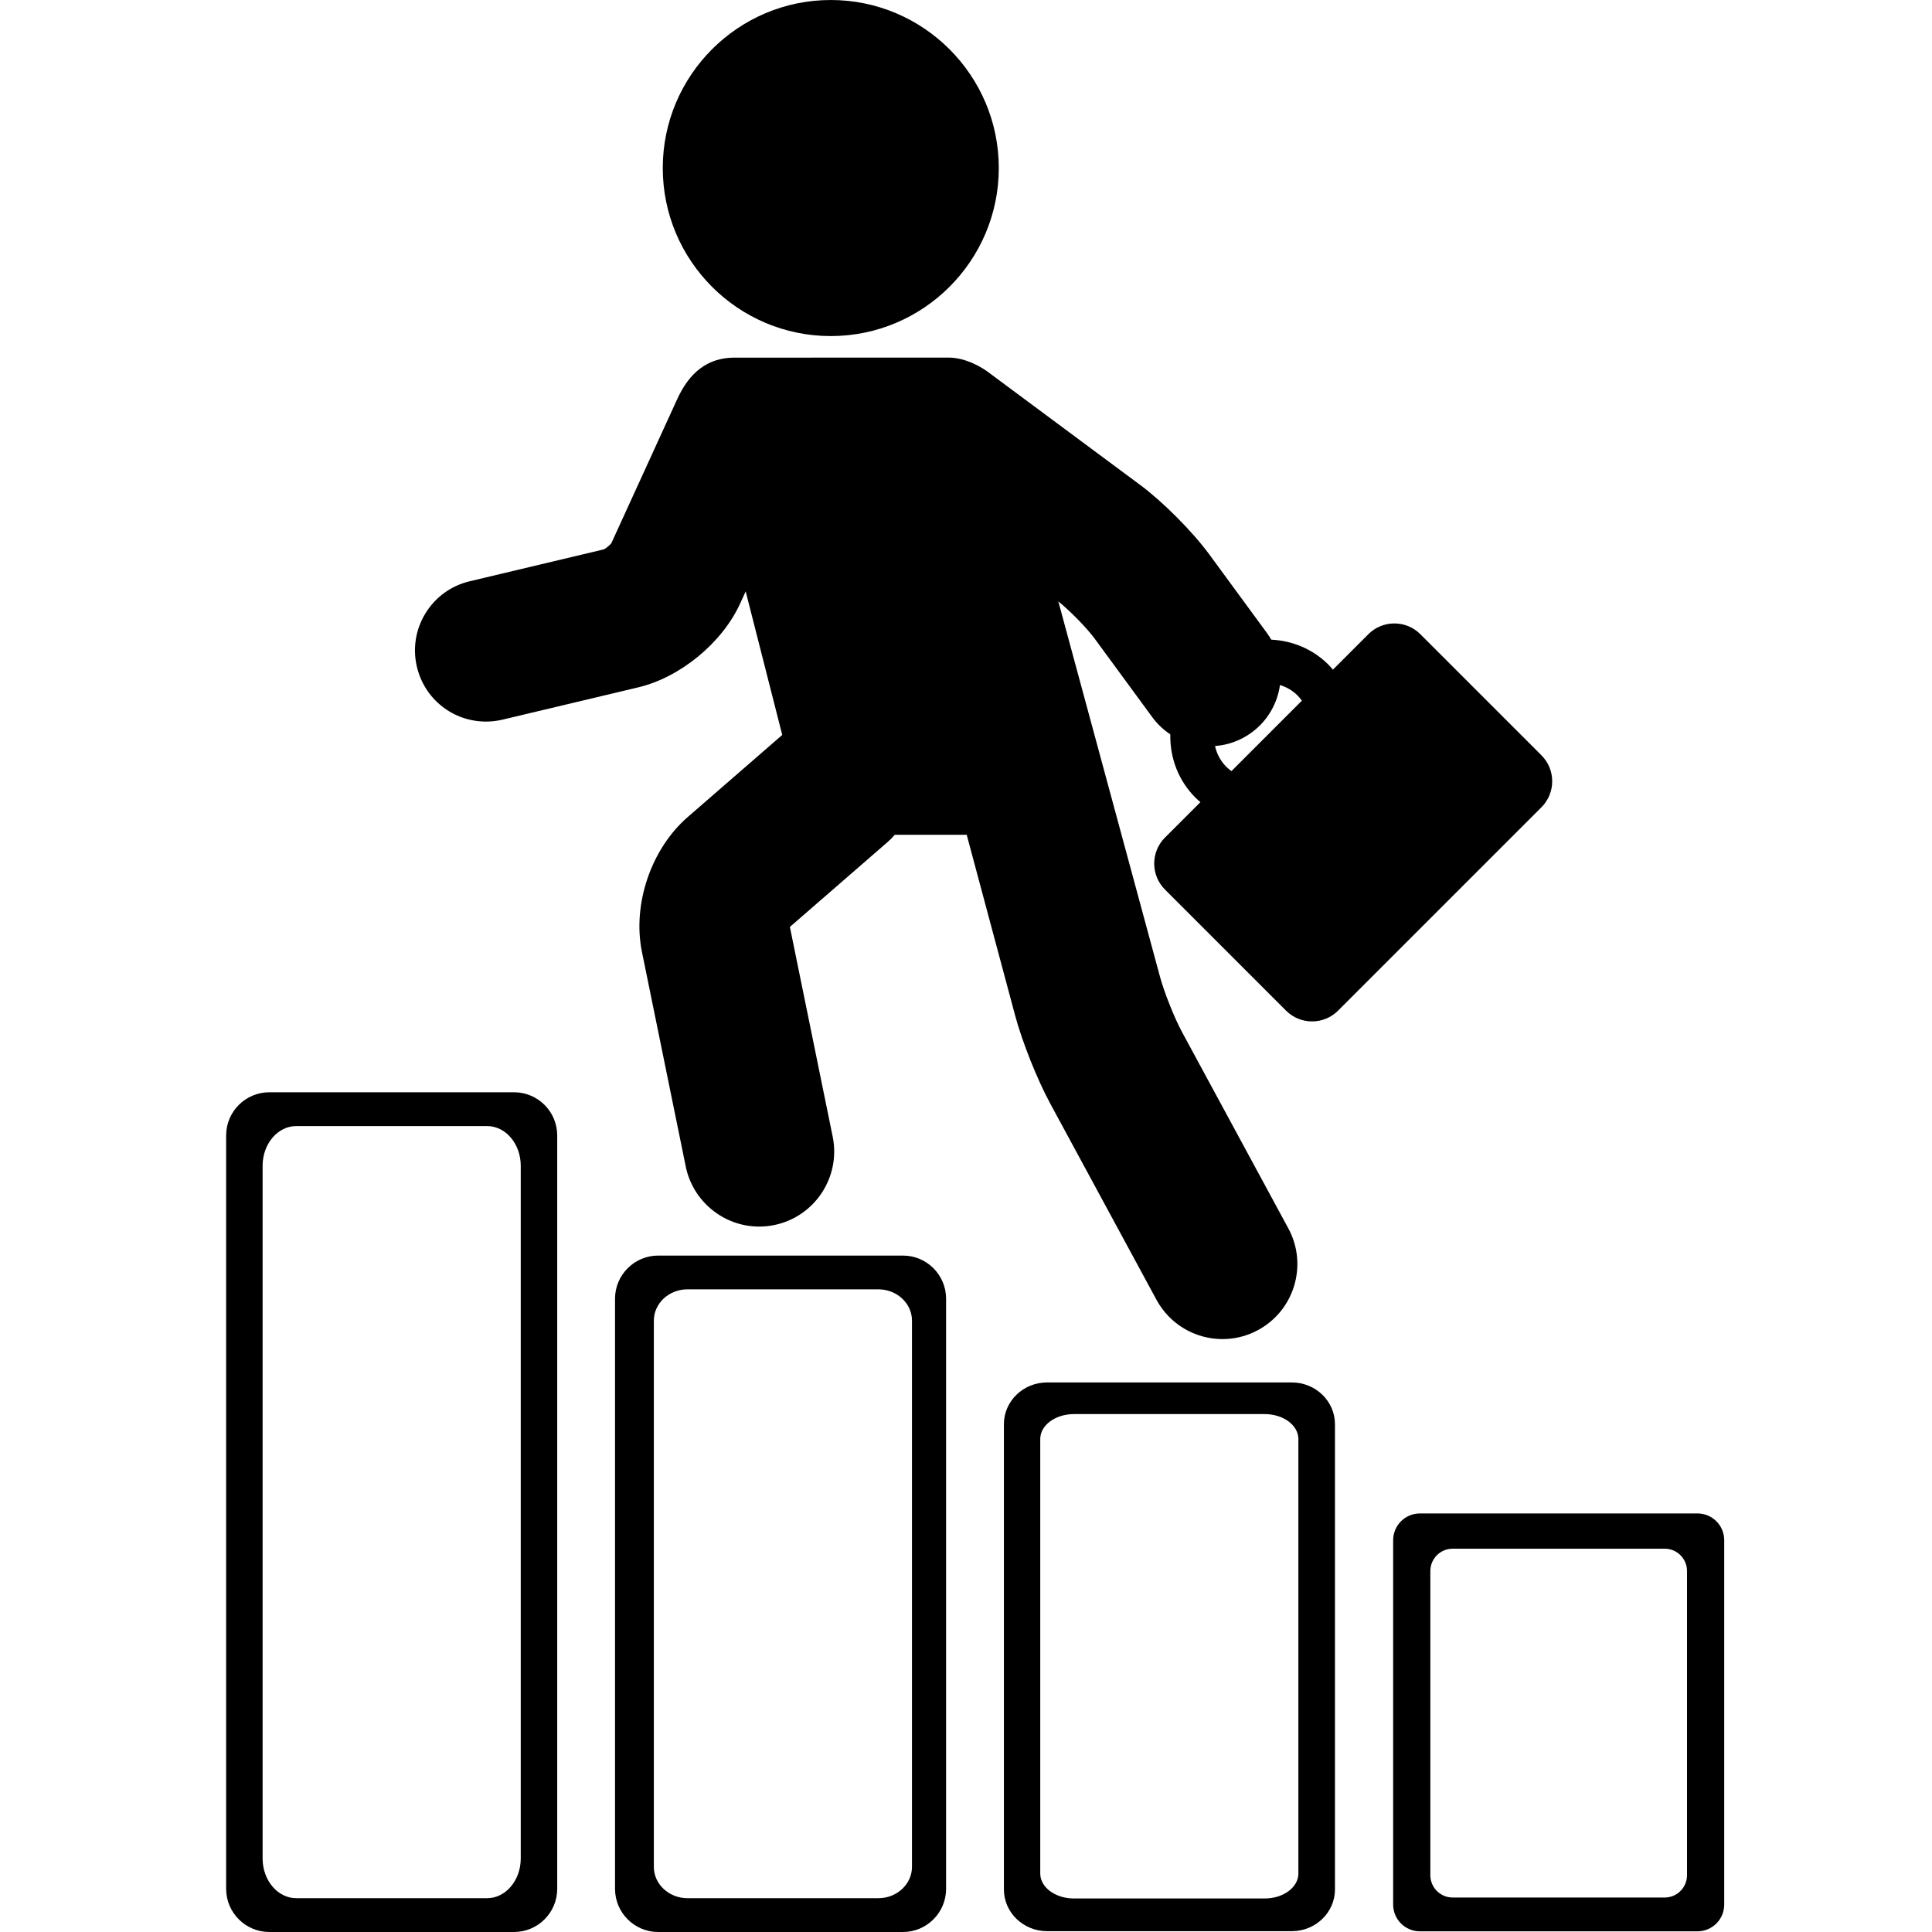 <?xml version="1.0" encoding="UTF-8" standalone="no"?>
<!-- Uploaded to: SVG Repo, www.svgrepo.com, Generator: SVG Repo Mixer Tools -->

<svg
   fill="#000000"
   height="800px"
   width="800px"
   version="1.1"
   id="Capa_1"
   viewBox="0 0 460.873 460.873"
   xml:space="preserve"
   sodipodi:docname="professional-advance-svgrepo-com_2.svg"
   inkscape:version="1.3.2 (091e20e, 2023-11-25, custom)"
   xmlns:inkscape="http://www.inkscape.org/namespaces/inkscape"
   xmlns:sodipodi="http://sodipodi.sourceforge.net/DTD/sodipodi-0.dtd"
   xmlns="http://www.w3.org/2000/svg"
   xmlns:svg="http://www.w3.org/2000/svg"><defs
   id="defs5"><inkscape:path-effect
     effect="powerclip"
     id="path-effect11"
     is_visible="true"
     lpeversion="1"
     inverse="true"
     flatten="false"
     hide_clip="false"
     message="Füllregel Gerade-Ungerade im &lt;b&gt;Füllung und Kontur&lt;/b&gt;-Dialog verwenden, wenn das Anwenden des Ausschnitts mit nachfolgendem Umwandeln in Pfade kein Ergebnis bringt" /><inkscape:path-effect
     effect="powerclip"
     id="path-effect10"
     is_visible="true"
     lpeversion="1"
     inverse="true"
     flatten="false"
     hide_clip="false"
     message="Füllregel Gerade-Ungerade im &lt;b&gt;Füllung und Kontur&lt;/b&gt;-Dialog verwenden, wenn das Anwenden des Ausschnitts mit nachfolgendem Umwandeln in Pfade kein Ergebnis bringt" /><inkscape:path-effect
     effect="powerclip"
     id="path-effect9"
     is_visible="true"
     lpeversion="1"
     inverse="true"
     flatten="false"
     hide_clip="false"
     message="Füllregel Gerade-Ungerade im &lt;b&gt;Füllung und Kontur&lt;/b&gt;-Dialog verwenden, wenn das Anwenden des Ausschnitts mit nachfolgendem Umwandeln in Pfade kein Ergebnis bringt" /><inkscape:path-effect
     effect="powerclip"
     id="path-effect8"
     is_visible="true"
     lpeversion="1"
     inverse="true"
     flatten="false"
     hide_clip="false"
     message="Füllregel Gerade-Ungerade im &lt;b&gt;Füllung und Kontur&lt;/b&gt;-Dialog verwenden, wenn das Anwenden des Ausschnitts mit nachfolgendem Umwandeln in Pfade kein Ergebnis bringt" /><clipPath
     clipPathUnits="userSpaceOnUse"
     id="clipPath8"><path
       d="m 320.022,333.314 h -45.523 c -4.426,0 -8.027,2.755 -8.027,6.141 v 107.211 c 0,3.386 3.601,6.141 8.027,6.141 h 45.523 c 4.426,0 8.027,-2.755 8.027,-6.141 V 339.455 c 0,-3.386 -3.601,-6.141 -8.027,-6.141 z"
       id="path8"
       style="display:none;fill:#ff0000;stroke-width:0.682" /><path
       id="lpe_path-effect8"
       style="fill:#ff0000;stroke-width:0.682"
       class="powerclip"
       d="m 252.803,320.506 h 88.973 v 145.366 h -88.973 z m 67.219,12.808 h -45.523 c -4.426,0 -8.027,2.755 -8.027,6.141 v 107.211 c 0,3.386 3.601,6.141 8.027,6.141 h 45.523 c 4.426,0 8.027,-2.755 8.027,-6.141 V 339.455 c 0,-3.386 -3.601,-6.141 -8.027,-6.141 z" /></clipPath><clipPath
     clipPathUnits="userSpaceOnUse"
     id="clipPath9"><path
       d="m 227.848,307.563 h -45.523 c -4.426,0 -8.027,3.348 -8.027,7.464 v 130.316 c 0,4.116 3.601,7.464 8.027,7.464 h 45.523 c 4.426,0 8.027,-3.348 8.027,-7.464 V 315.027 c 0,-4.116 -3.601,-7.464 -8.027,-7.464 z"
       id="path9"
       style="display:none;fill:#ff0000;stroke-width:0.752" /><path
       id="lpe_path-effect9"
       style="fill:#ff0000;stroke-width:0.752"
       class="powerclip"
       d="m 160.038,294.512 h 88.975 v 171.36 h -88.975 z m 67.81,13.051 h -45.523 c -4.426,0 -8.027,3.348 -8.027,7.464 v 130.316 c 0,4.116 3.601,7.464 8.027,7.464 h 45.523 c 4.426,0 8.027,-3.348 8.027,-7.464 V 315.027 c 0,-4.116 -3.601,-7.464 -8.027,-7.464 z" /></clipPath><clipPath
     clipPathUnits="userSpaceOnUse"
     id="clipPath10"><path
       d="M 134.521,268.619 H 88.998 c -4.426,0 -8.027,4.246 -8.027,9.465 v 165.257 c 0,5.219 3.601,9.465 8.027,9.465 h 45.523 c 4.426,0 8.027,-4.246 8.027,-9.465 V 278.084 c 0,-5.219 -3.601,-9.465 -8.027,-9.465 z"
       id="path10"
       style="display:none;fill:#ff0000;stroke-width:0.847" /><path
       id="lpe_path-effect10"
       style="fill:#ff0000;stroke-width:0.847"
       class="powerclip"
       d="m 67.272,255.554 h 88.975 V 465.872 H 67.272 Z m 67.249,13.065 H 88.998 c -4.426,0 -8.027,4.246 -8.027,9.465 v 165.257 c 0,5.219 3.601,9.465 8.027,9.465 h 45.523 c 4.426,0 8.027,-4.246 8.027,-9.465 V 278.084 c 0,-5.219 -3.601,-9.465 -8.027,-9.465 z" /></clipPath><clipPath
     clipPathUnits="userSpaceOnUse"
     id="clipPath8-1"><path
       d="m 320.022,333.314 h -45.523 c -4.426,0 -8.027,2.755 -8.027,6.141 v 107.211 c 0,3.386 3.601,6.141 8.027,6.141 h 45.523 c 4.426,0 8.027,-2.755 8.027,-6.141 V 339.455 c 0,-3.386 -3.601,-6.141 -8.027,-6.141 z"
       id="path8-4"
       style="display:none;fill:#ff0000;stroke-width:0.682" /><path
       id="lpe_path-effect8-6"
       style="fill:#ff0000;stroke-width:0.682"
       class="powerclip"
       d="m 252.803,320.506 h 88.973 v 145.366 h -88.973 z m 67.219,12.808 h -45.523 c -4.426,0 -8.027,2.755 -8.027,6.141 v 107.211 c 0,3.386 3.601,6.141 8.027,6.141 h 45.523 c 4.426,0 8.027,-2.755 8.027,-6.141 V 339.455 c 0,-3.386 -3.601,-6.141 -8.027,-6.141 z" /></clipPath><inkscape:path-effect
     effect="powerclip"
     id="path-effect8-0"
     is_visible="true"
     lpeversion="1"
     inverse="true"
     flatten="false"
     hide_clip="false"
     message="Füllregel Gerade-Ungerade im &lt;b&gt;Füllung und Kontur&lt;/b&gt;-Dialog verwenden, wenn das Anwenden des Ausschnitts mit nachfolgendem Umwandeln in Pfade kein Ergebnis bringt" /><clipPath
     clipPathUnits="userSpaceOnUse"
     id="clipath_lpe_path-effect8-0"><path
       d="m 320.022,333.314 h -45.523 c -4.426,0 -8.027,2.755 -8.027,6.141 v 107.211 c 0,3.386 3.601,6.141 8.027,6.141 h 45.523 c 4.426,0 8.027,-2.755 8.027,-6.141 V 339.455 c 0,-3.386 -3.601,-6.141 -8.027,-6.141 z"
       id="path6"
       style="display:block;fill:#ff0000;stroke-width:0.682" /></clipPath><clipPath
     clipPathUnits="userSpaceOnUse"
     id="clipPath7"><rect
       style="display:none;fill:#ff0000;fill-opacity:1;fill-rule:evenodd;stroke-width:0.615;stroke-linejoin:bevel;stroke-opacity:0.6;paint-order:markers fill stroke"
       id="rect8"
       width="61.232"
       height="83.215"
       x="359.528"
       y="369.435"
       ry="5.342"
       d="m 364.87,369.435 h 50.548 c 2.959,0 5.342,2.382 5.342,5.342 v 72.531 c 0,2.959 -2.382,5.342 -5.342,5.342 h -50.548 c -2.959,0 -5.342,-2.382 -5.342,-5.342 v -72.531 c 0,-2.959 2.382,-5.342 5.342,-5.342 z" /><path
       id="lpe_path-effect11"
       style="fill:#ff0000;fill-opacity:1;fill-rule:evenodd;stroke-width:0.615;stroke-linejoin:bevel;stroke-opacity:0.6;paint-order:markers fill stroke"
       class="powerclip"
       d="m 345.656,356.024 h 88.975 v 109.691 h -88.975 z m 19.213,13.411 c -2.959,0 -5.342,2.382 -5.342,5.342 v 72.531 c 0,2.959 2.382,5.342 5.342,5.342 h 50.548 c 2.959,0 5.342,-2.382 5.342,-5.342 v -72.531 c 0,-2.959 -2.382,-5.342 -5.342,-5.342 z" /></clipPath></defs><sodipodi:namedview
   id="namedview5"
   pagecolor="#ffffff"
   bordercolor="#000000"
   borderopacity="0.25"
   inkscape:showpageshadow="2"
   inkscape:pageopacity="0.0"
   inkscape:pagecheckerboard="0"
   inkscape:deskcolor="#d1d1d1"
   inkscape:zoom="0.508125"
   inkscape:cx="-16.728167"
   inkscape:cy="323.73924"
   inkscape:window-width="1920"
   inkscape:window-height="1009"
   inkscape:window-x="-8"
   inkscape:window-y="-8"
   inkscape:window-maximized="1"
   inkscape:current-layer="g5" />
<g
   id="g5"
   transform="translate(-6.803,0.001)">
	<path
   d="m 204.978,80.169 c 22.102,0 40.084,-17.982 40.084,-40.084 0,-22.103 -17.982,-40.085 -40.084,-40.085 -22.097,0 -40.074,17.982 -40.074,40.084 0,22.103 17.977,40.085 40.074,40.085 z"
   id="path1" />
	<path
   d="m 374.517,180.178 -28.902,-28.9 c -1.649,-1.649 -3.849,-2.558 -6.193,-2.558 -2.345,0 -4.544,0.909 -6.193,2.558 l -8.463,8.462 c -0.348,-0.406 -0.694,-0.811 -1.076,-1.193 -3.623,-3.625 -8.435,-5.703 -13.635,-5.961 -0.309,-0.535 -0.643,-1.06 -1.017,-1.569 l -13.768,-18.771 c -3.971,-5.414 -11.031,-12.517 -16.425,-16.521 L 242.359,88.64 c -1.164,-0.858 -5.064,-3.34 -9.269,-3.34 0,0 -51.336,0.012 -51.436,0.015 -5.96,0.129 -10.318,3.365 -13.304,9.898 l -15.724,34.394 c -0.333,0.422 -1.266,1.188 -1.744,1.432 l -32.047,7.624 c -4.408,1.049 -8.144,3.751 -10.519,7.609 -2.375,3.858 -3.105,8.411 -2.057,12.818 1.826,7.678 8.606,13.04 16.488,13.04 1.317,0 2.643,-0.156 3.939,-0.464 l 32.354,-7.697 c 10.027,-2.385 20.022,-10.598 24.307,-19.971 l 1.338,-2.926 8.72,34.247 -22.551,19.587 c -8.741,7.591 -13.23,20.817 -10.916,32.163 l 10.453,51.215 c 1.693,8.293 9.056,14.312 17.507,14.311 1.199,0 2.408,-0.123 3.594,-0.364 9.662,-1.973 15.918,-11.438 13.946,-21.1 l -10.209,-50.018 23.322,-20.257 c 0.619,-0.538 1.174,-1.119 1.701,-1.719 h 17.158 l 11.561,43.137 c 1.673,6.241 5.252,15.227 8.325,20.902 l 25.384,46.884 c 3.132,5.781 9.164,9.373 15.743,9.373 0.322,0 0.646,-0.009 0.968,-0.026 2.647,-0.145 5.183,-0.862 7.531,-2.134 8.672,-4.695 11.908,-15.57 7.214,-24.243 l -25.387,-46.886 c -1.771,-3.272 -4.264,-9.531 -5.231,-13.14 l -24.252,-89.539 c 2.739,2.196 6.808,6.338 8.645,8.844 l 13.767,18.771 c 1.191,1.623 2.651,3.002 4.297,4.091 -0.101,5.763 2.01,11.112 5.993,15.095 0.381,0.381 0.785,0.731 1.191,1.078 l -8.461,8.46 c -3.415,3.415 -3.415,8.973 0,12.388 l 28.9,28.9 c 1.65,1.649 3.849,2.558 6.193,2.558 h 10e-4 c 2.343,0 4.542,-0.909 6.192,-2.558 l 48.529,-48.527 c 3.419,-3.415 3.419,-8.972 0.004,-12.387 z m -75.188,2.728 c -1.358,-1.358 -2.266,-3.061 -2.688,-4.944 3.16,-0.234 6.162,-1.339 8.748,-3.235 3.834,-2.811 6.133,-6.943 6.748,-11.316 1.587,0.482 3.021,1.326 4.191,2.496 0.384,0.384 0.721,0.802 1.033,1.236 l -16.797,16.797 c -0.434,-0.313 -0.852,-0.651 -1.235,-1.034 z"
   id="path2" />
	<path
   d="M 140.952,260.554 H 82.567 c -5.677,0 -10.295,4.618 -10.295,10.294 v 179.73 c 0,5.676 4.618,10.294 10.295,10.294 h 58.385 c 5.677,0 10.295,-4.618 10.295,-10.294 v -179.73 c 0,-5.676 -4.618,-10.294 -10.295,-10.294 z"
   id="path3"
   clip-path="url(#clipPath10)"
   inkscape:path-effect="#path-effect10"
   inkscape:original-d="M 140.952,260.554 H 82.567 c -5.677,0 -10.295,4.618 -10.295,10.294 v 179.73 c 0,5.676 4.618,10.294 10.295,10.294 h 58.385 c 5.677,0 10.295,-4.618 10.295,-10.294 v -179.73 c 0,-5.676 -4.618,-10.294 -10.295,-10.294 z"
   transform="translate(-11.522)" />
	<path
   d="m 233.718,299.512 h -58.385 c -5.677,0 -10.295,4.618 -10.295,10.294 v 140.772 c 0,5.676 4.618,10.294 10.295,10.294 h 58.385 c 5.677,0 10.295,-4.618 10.295,-10.294 V 309.806 c 0,-5.676 -4.619,-10.294 -10.295,-10.294 z"
   id="path4"
   clip-path="url(#clipPath9)"
   inkscape:path-effect="#path-effect9"
   inkscape:original-d="m 233.718,299.512 h -58.385 c -5.677,0 -10.295,4.618 -10.295,10.294 v 140.772 c 0,5.676 4.618,10.294 10.295,10.294 h 58.385 c 5.677,0 10.295,-4.618 10.295,-10.294 V 309.806 c 0,-5.676 -4.619,-10.294 -10.295,-10.294 z"
   transform="translate(-11.522)" />
	<path
   style="fill:#000000;fill-opacity:1;fill-rule:evenodd;stroke-width:0.764;stroke-linejoin:bevel;stroke-opacity:0.6;paint-order:markers fill stroke"
   id="rect7"
   width="78.975"
   height="99.691"
   x="350.656"
   y="361.024"
   ry="6.399"
   clip-path="url(#clipPath7)"
   inkscape:path-effect="#path-effect11"
   sodipodi:type="rect"
   d="m 357.056,361.024 h 66.177 c 3.545,0 6.399,2.854 6.399,6.399 v 86.892 c 0,3.545 -2.854,6.399 -6.399,6.399 h -66.177 c -3.545,0 -6.399,-2.854 -6.399,-6.399 v -86.892 c 0,-3.545 2.854,-6.399 6.399,-6.399 z"
   transform="translate(-11.522)" /><path
   d="m 326.48,325.506 h -58.382 c -5.677,0 -10.295,4.618 -10.295,10.294 v 114.778 c 0,5.676 4.618,10.294 10.295,10.294 h 58.382 c 5.677,0 10.296,-4.618 10.296,-10.294 V 335.8 c 0,-5.676 -4.619,-10.294 -10.296,-10.294 z"
   id="path5"
   clip-path="url(#clipPath8)"
   inkscape:path-effect="#path-effect8"
   inkscape:original-d="m 326.48,325.506 h -58.382 c -5.677,0 -10.295,4.618 -10.295,10.294 v 114.778 c 0,5.676 4.618,10.294 10.295,10.294 h 58.382 c 5.677,0 10.296,-4.618 10.296,-10.294 V 335.8 c 0,-5.676 -4.619,-10.294 -10.296,-10.294 z"
   transform="matrix(1,0,0,0.967,-11.522,15.012)" />
</g>
</svg>

